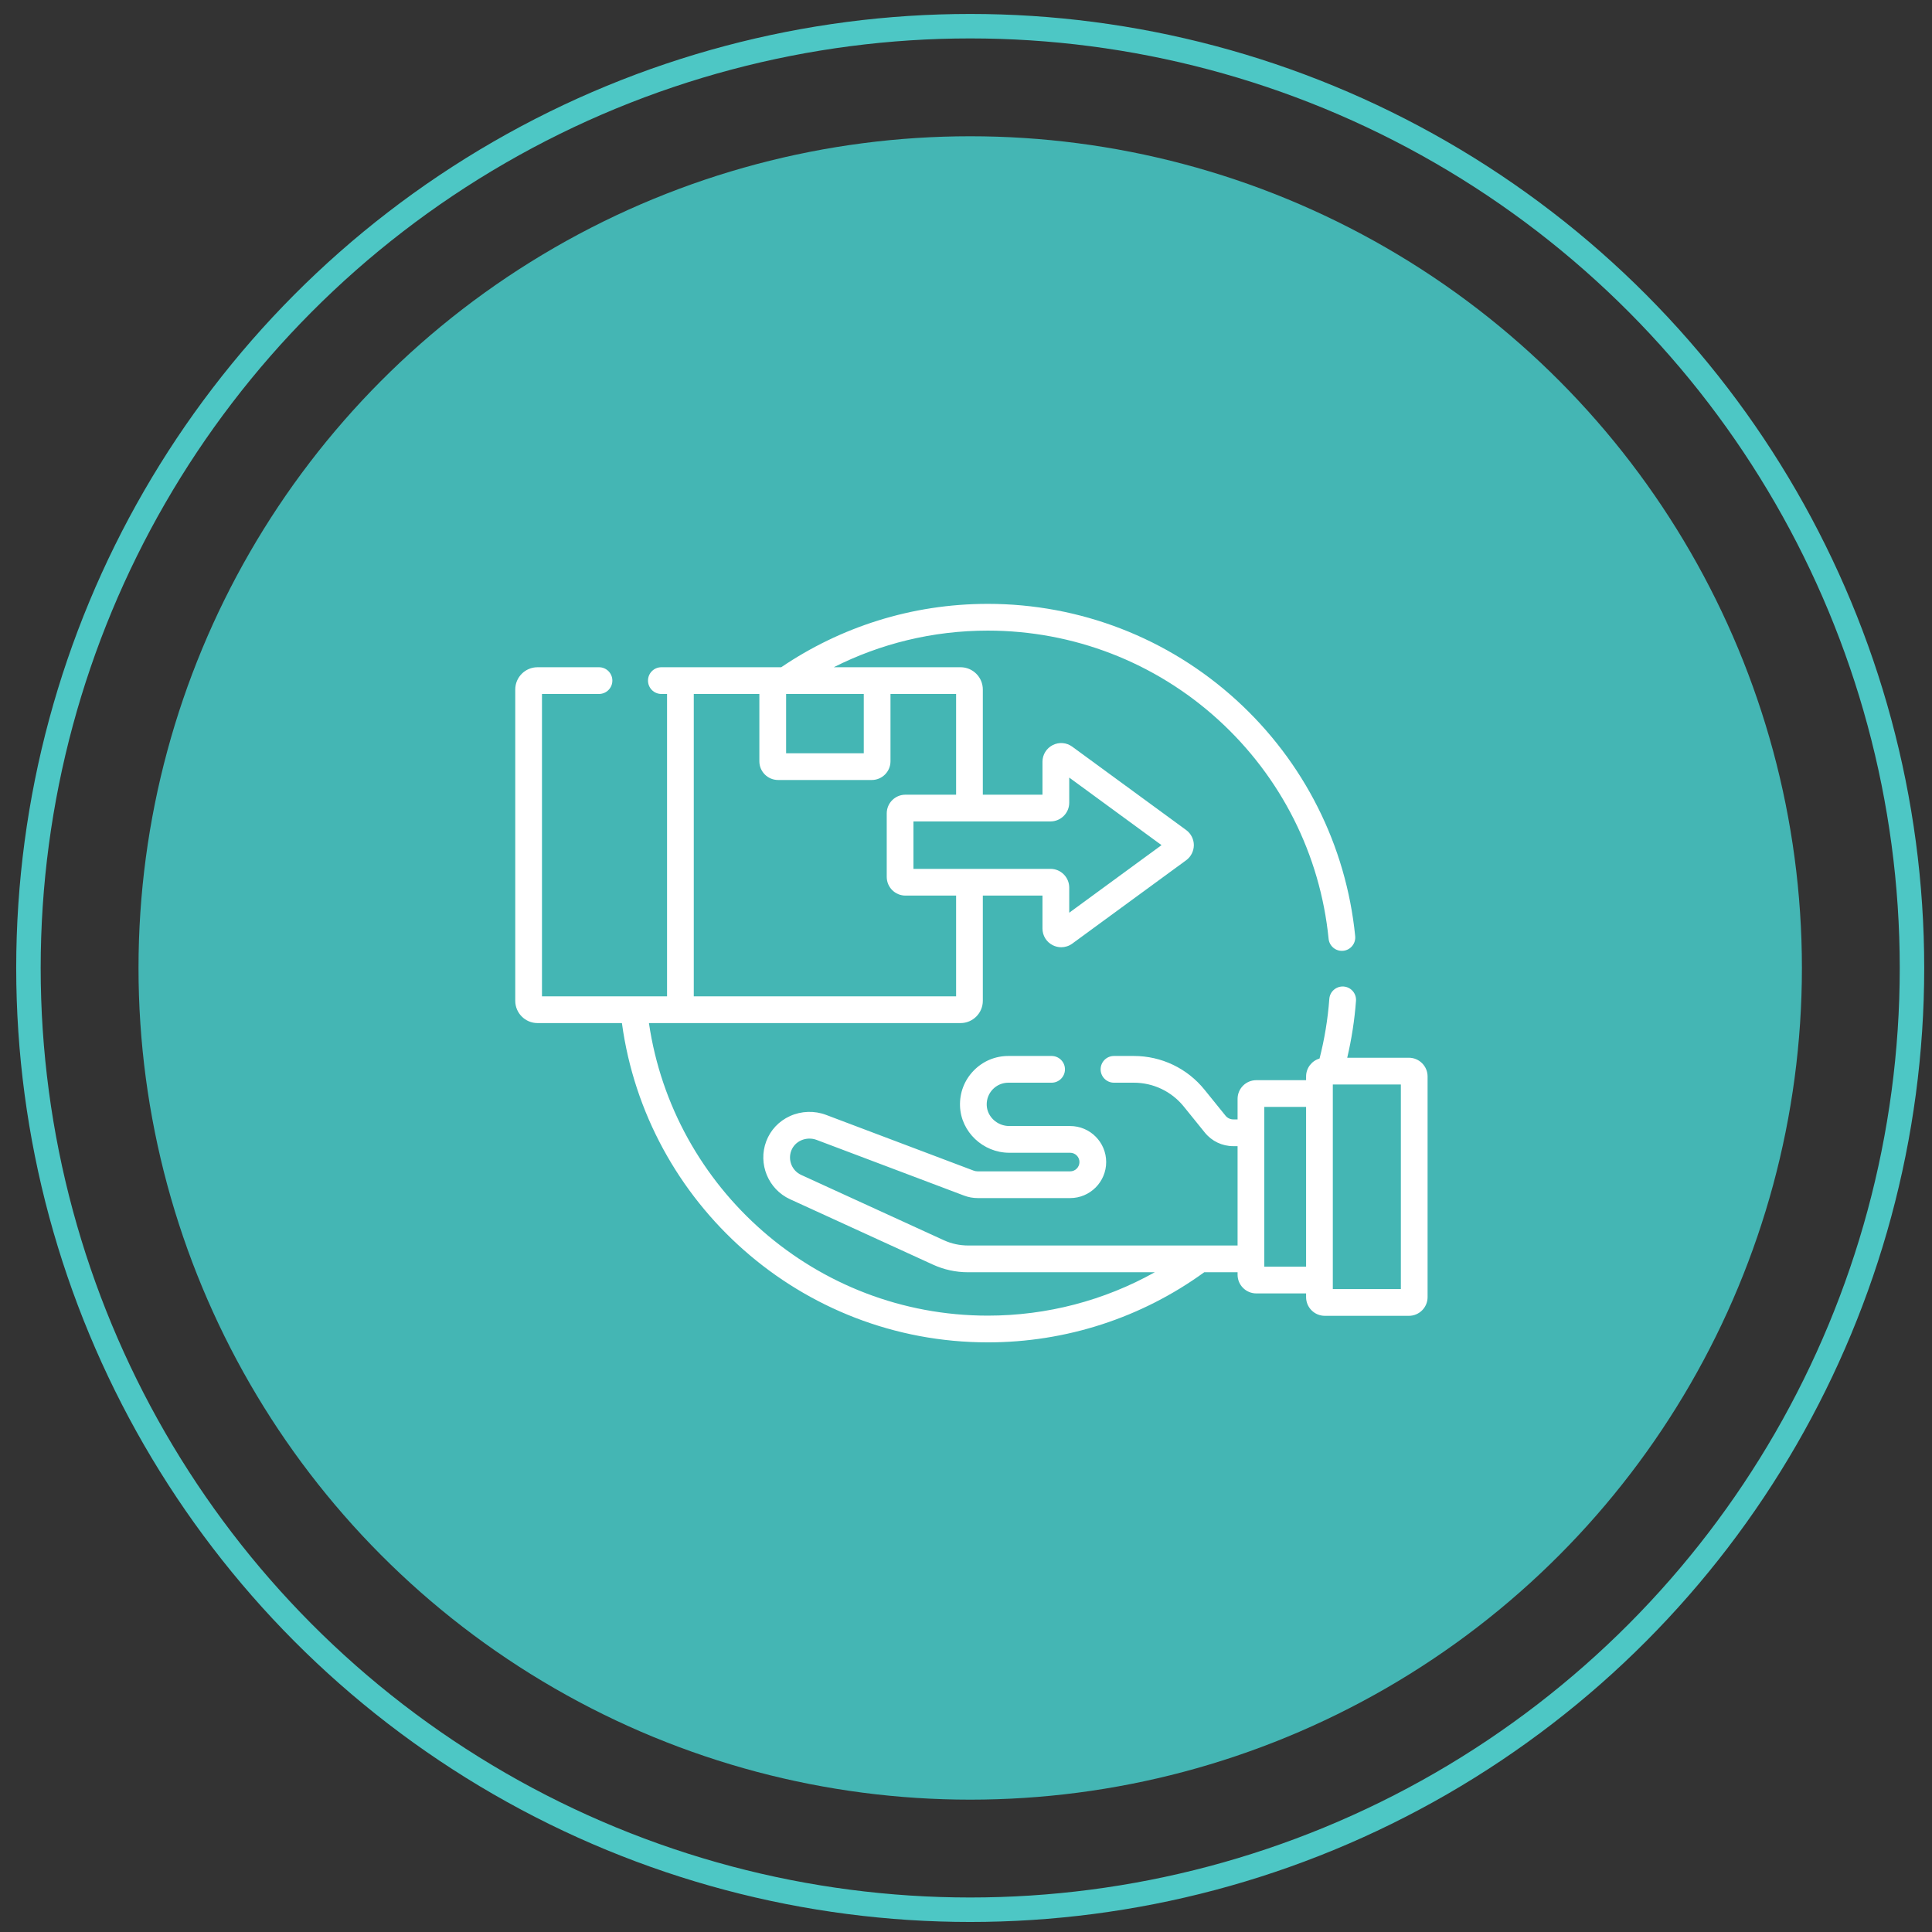 <svg width="72" height="72" viewBox="0 0 72 72" fill="none" xmlns="http://www.w3.org/2000/svg">
<rect x="0" y="0" width="72" height="72" fill="#333333" stroke="none"/>
<circle cx="36.157" cy="36.073" r="30.995" fill="#44B6B4"/>
<circle cx="36.157" cy="36.073" r="35.097" stroke="#4DC7C5" stroke-width="0.912"/>
<g clip-path="url(#clip0_4001_12)">
<path d="M52.505 39.419H50.207C50.37 38.727 50.48 38.018 50.534 37.298C50.554 37.024 50.348 36.785 50.074 36.765C49.8 36.746 49.561 36.95 49.54 37.224C49.484 37.981 49.361 38.724 49.176 39.448C48.886 39.533 48.674 39.8 48.674 40.117V40.255H46.819C46.434 40.255 46.121 40.567 46.121 40.952V41.717H45.962C45.849 41.717 45.744 41.667 45.673 41.58L44.892 40.614C44.245 39.812 43.283 39.353 42.254 39.353H41.514C41.239 39.353 41.017 39.576 41.017 39.851C41.017 40.126 41.239 40.349 41.514 40.349H42.254C42.981 40.349 43.661 40.674 44.118 41.24L44.899 42.206C45.159 42.529 45.547 42.714 45.962 42.714H46.121V46.416H36.075C35.767 46.416 35.456 46.349 35.177 46.221L29.858 43.786C29.518 43.631 29.355 43.235 29.487 42.885C29.552 42.714 29.681 42.577 29.853 42.499C30.035 42.417 30.247 42.41 30.434 42.481L35.925 44.555C36.089 44.617 36.261 44.649 36.437 44.649H39.882C40.622 44.649 41.224 44.046 41.224 43.306C41.224 42.566 40.622 41.964 39.882 41.964H37.613C37.164 41.964 36.786 41.614 36.772 41.184C36.765 40.963 36.845 40.754 36.998 40.595C37.152 40.437 37.358 40.349 37.579 40.349H39.19C39.465 40.349 39.688 40.126 39.688 39.851C39.688 39.576 39.465 39.353 39.19 39.353H37.579C37.086 39.353 36.625 39.548 36.282 39.903C35.94 40.257 35.76 40.724 35.777 41.218C35.809 42.178 36.633 42.96 37.613 42.96H39.882C40.073 42.96 40.228 43.115 40.228 43.306C40.228 43.497 40.073 43.653 39.882 43.653H36.437C36.382 43.653 36.328 43.643 36.277 43.623L30.786 41.549C30.353 41.385 29.863 41.401 29.442 41.592C29.028 41.779 28.713 42.114 28.555 42.534C28.24 43.372 28.63 44.32 29.443 44.692L34.762 47.126C35.177 47.316 35.618 47.413 36.075 47.413H43.036C41.15 48.467 39.016 49.03 36.812 49.03C30.405 49.03 25.087 44.286 24.184 38.127L35.797 38.127C36.255 38.127 36.627 37.754 36.627 37.297V33.376H38.85V34.604C38.85 34.868 38.997 35.106 39.232 35.225C39.333 35.276 39.441 35.301 39.548 35.301C39.693 35.301 39.837 35.256 39.96 35.166L44.205 32.059C44.384 31.928 44.49 31.718 44.491 31.496C44.491 31.275 44.384 31.064 44.205 30.933L39.959 27.826C39.746 27.67 39.468 27.648 39.232 27.767C38.997 27.887 38.85 28.125 38.85 28.389V29.616H36.627V25.696C36.627 25.238 36.255 24.866 35.797 24.866H31.072C32.799 23.993 34.749 23.501 36.812 23.501C39.998 23.501 43.049 24.681 45.403 26.825C47.742 28.955 49.201 31.853 49.513 34.986C49.54 35.26 49.784 35.461 50.058 35.433C50.331 35.406 50.531 35.161 50.504 34.888C50.168 31.509 48.595 28.384 46.074 26.089C43.536 23.777 40.247 22.504 36.812 22.504C33.962 22.504 31.312 23.376 29.114 24.866H24.647C24.372 24.866 24.149 25.088 24.149 25.364C24.149 25.639 24.372 25.862 24.647 25.862H24.859V37.13H20.198V25.862H22.323C22.598 25.862 22.821 25.639 22.821 25.364C22.821 25.088 22.598 24.866 22.323 24.866H20.032C19.574 24.866 19.202 25.238 19.202 25.696V37.297C19.202 37.754 19.574 38.127 20.032 38.127H23.177C24.089 44.837 29.855 50.026 36.812 50.026C39.735 50.026 42.544 49.107 44.88 47.412H46.121V47.505C46.121 47.89 46.434 48.202 46.819 48.202H48.674V48.34C48.674 48.725 48.987 49.037 49.372 49.037H52.505C52.889 49.037 53.202 48.725 53.202 48.34V40.117C53.202 39.732 52.889 39.419 52.505 39.419ZM39.149 30.612C39.534 30.612 39.847 30.299 39.847 29.915V28.978L43.287 31.496L39.847 34.014V33.078C39.847 32.693 39.534 32.38 39.149 32.38H34.042V30.612L39.149 30.612ZM29.296 25.862H32.19V28.072H29.296V25.862ZM25.855 25.862H28.299V28.371C28.299 28.755 28.612 29.068 28.997 29.068H32.489C32.873 29.068 33.186 28.755 33.186 28.371V25.862H35.631V29.616H33.743C33.358 29.616 33.046 29.929 33.046 30.313V32.679C33.046 33.063 33.358 33.376 33.743 33.376H35.631V37.13H25.855V25.862ZM47.117 47.206V41.251H48.674V47.206H47.117ZM52.206 48.041H49.67V40.416H52.206V48.041Z" fill="white"/>
</g>
<defs>
<clipPath id="clip0_4001_12">
<rect width="34" height="34" fill="white" transform="translate(19.202 19.265)"/>
</clipPath>
</defs>
</svg>
